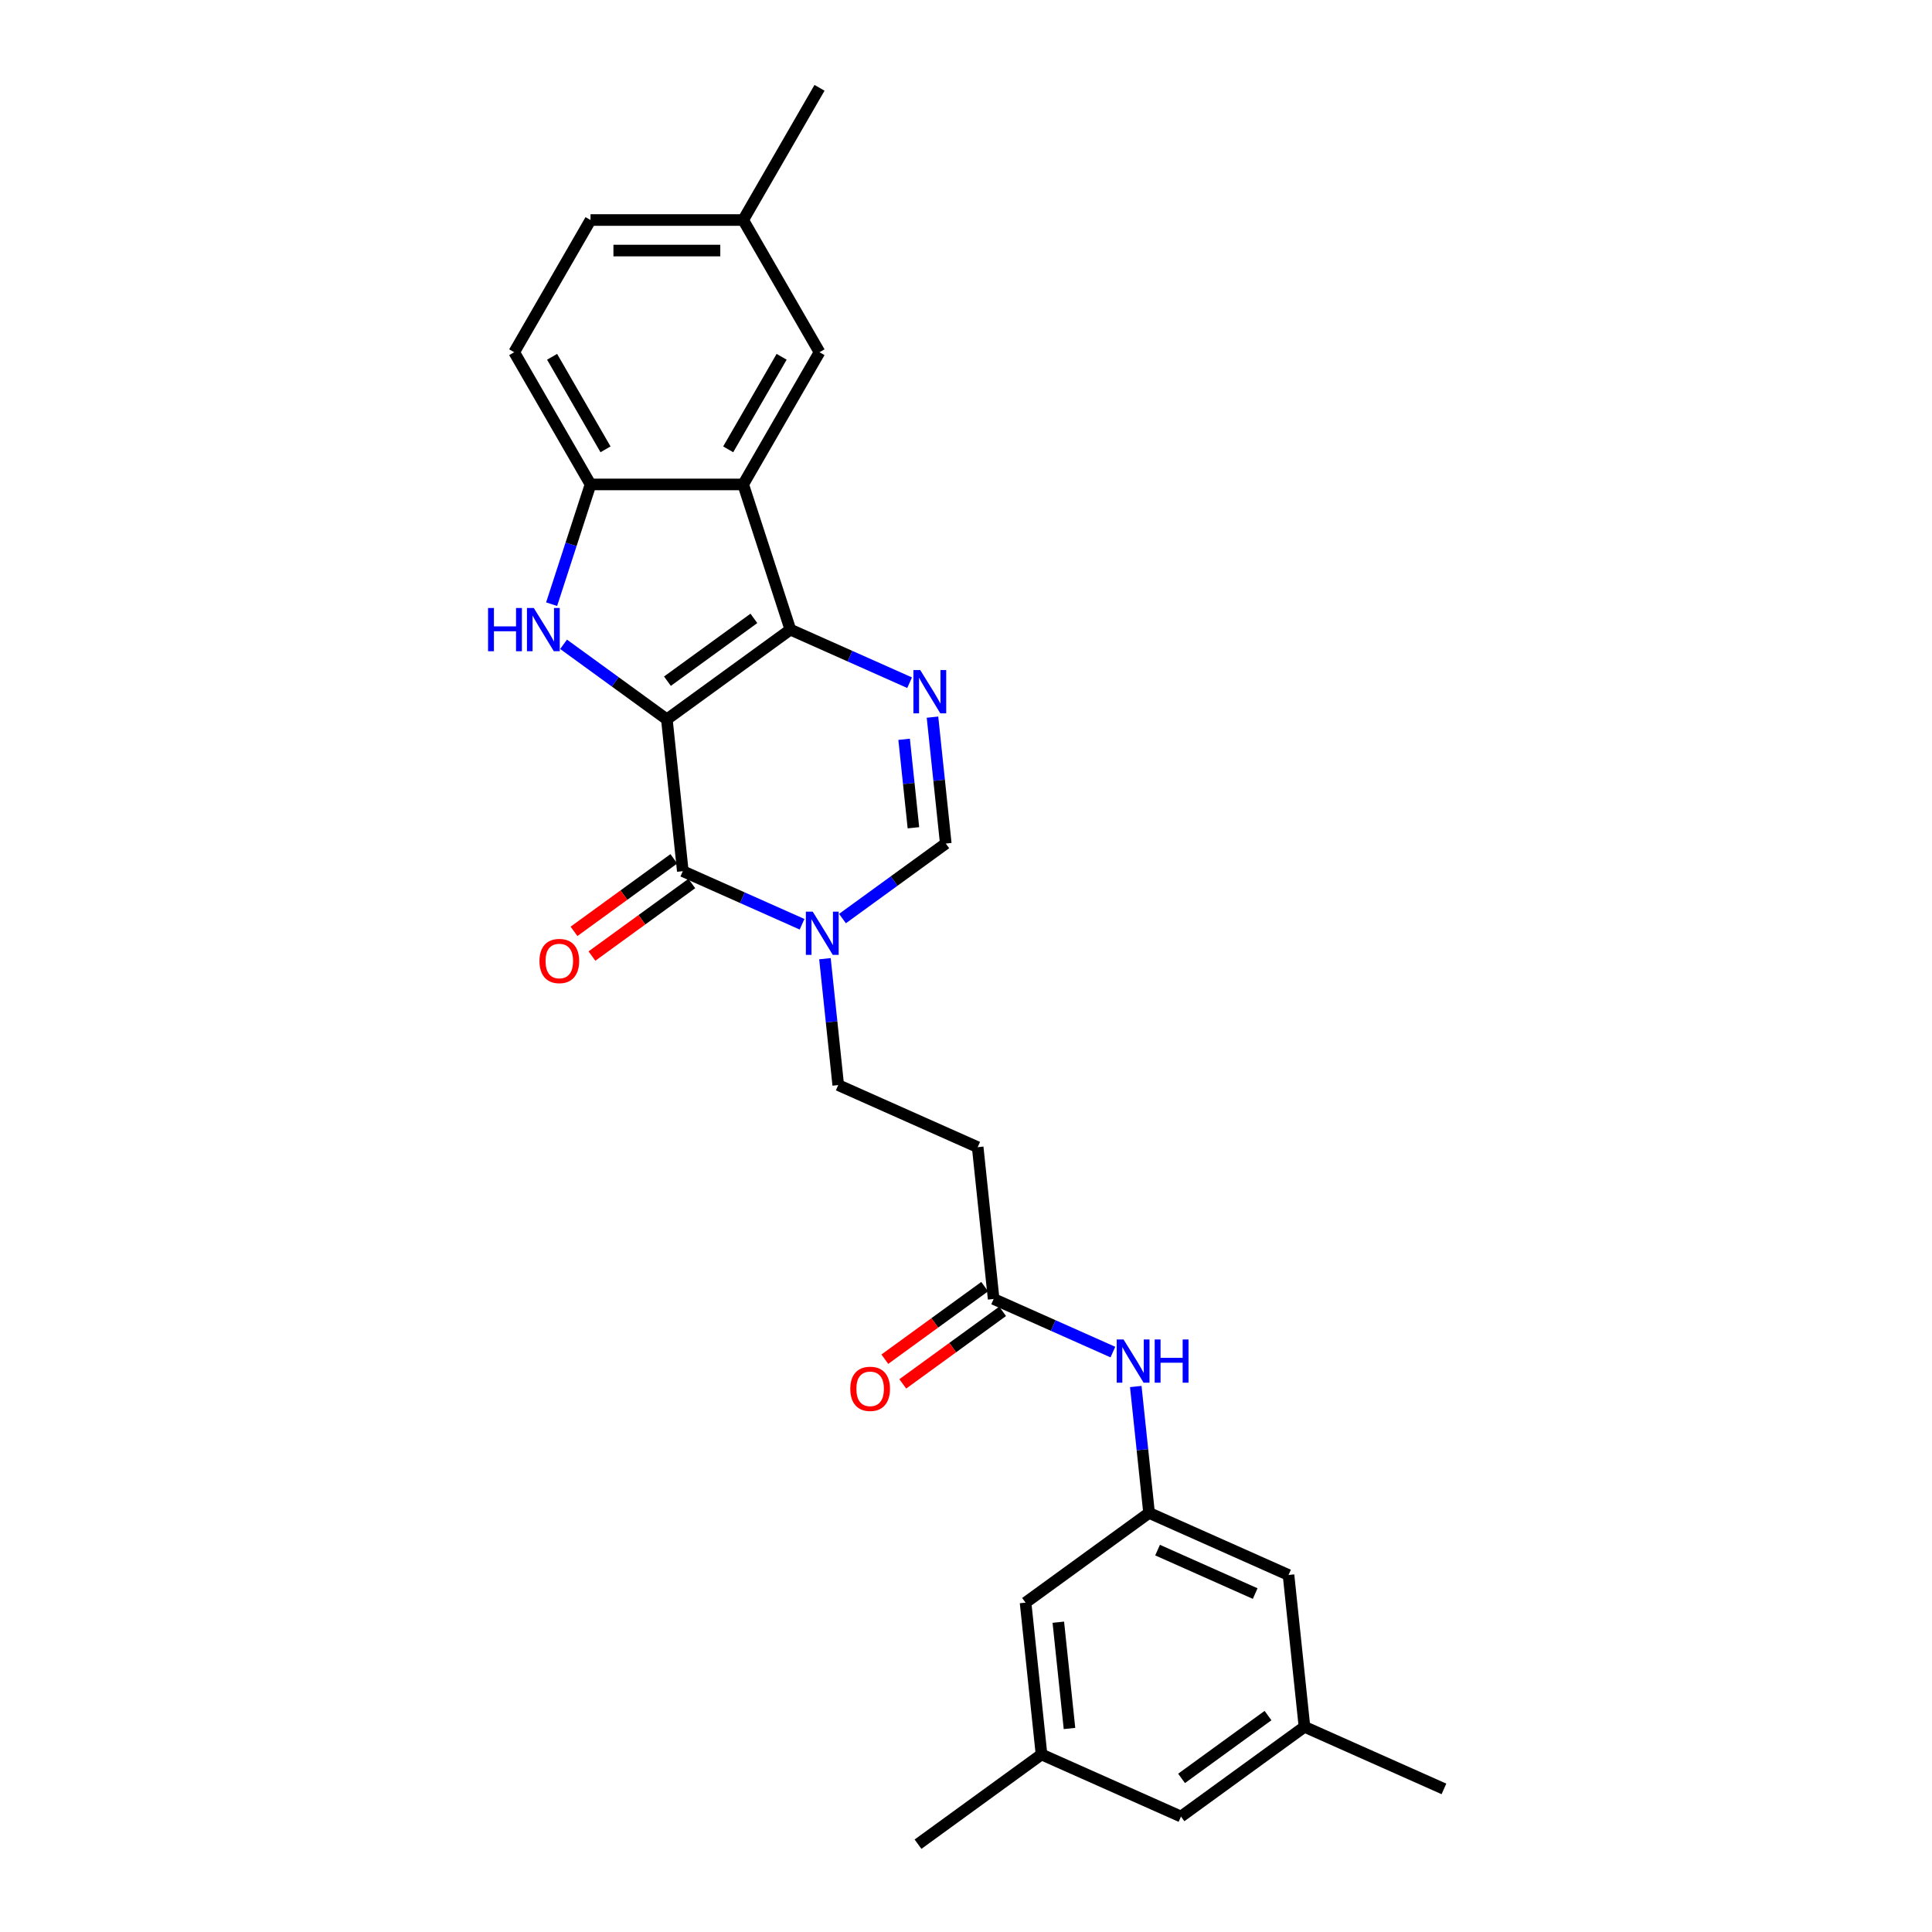 <?xml version='1.0' encoding='iso-8859-1'?>
<svg version='1.1' baseProfile='full'
              xmlns='http://www.w3.org/2000/svg'
                      xmlns:rdkit='http://www.rdkit.org/xml'
                      xmlns:xlink='http://www.w3.org/1999/xlink'
                  xml:space='preserve'
width='1000px' height='1000px' viewBox='0 0 1000 1000'>
<!-- END OF HEADER -->
<rect style='opacity:1.0;fill:#FFFFFF;stroke:none' width='1000' height='1000' x='0' y='0'> </rect>
<path class='bond-0' d='M 345.164,372.333 L 409.089,325.889' style='fill:none;fill-rule:evenodd;stroke:#000000;stroke-width:6px;stroke-linecap:butt;stroke-linejoin:miter;stroke-opacity:1' />
<path class='bond-0' d='M 345.464,352.581 L 390.211,320.071' style='fill:none;fill-rule:evenodd;stroke:#000000;stroke-width:6px;stroke-linecap:butt;stroke-linejoin:miter;stroke-opacity:1' />
<path class='bond-1' d='M 345.164,372.333 L 318.433,352.911' style='fill:none;fill-rule:evenodd;stroke:#000000;stroke-width:6px;stroke-linecap:butt;stroke-linejoin:miter;stroke-opacity:1' />
<path class='bond-1' d='M 318.433,352.911 L 291.701,333.49' style='fill:none;fill-rule:evenodd;stroke:#0000FF;stroke-width:6px;stroke-linecap:butt;stroke-linejoin:miter;stroke-opacity:1' />
<path class='bond-2' d='M 345.164,372.333 L 353.424,450.915' style='fill:none;fill-rule:evenodd;stroke:#000000;stroke-width:6px;stroke-linecap:butt;stroke-linejoin:miter;stroke-opacity:1' />
<path class='bond-3' d='M 409.089,325.889 L 439.95,339.629' style='fill:none;fill-rule:evenodd;stroke:#000000;stroke-width:6px;stroke-linecap:butt;stroke-linejoin:miter;stroke-opacity:1' />
<path class='bond-3' d='M 439.95,339.629 L 470.811,353.369' style='fill:none;fill-rule:evenodd;stroke:#0000FF;stroke-width:6px;stroke-linecap:butt;stroke-linejoin:miter;stroke-opacity:1' />
<path class='bond-4' d='M 409.089,325.889 L 384.672,250.741' style='fill:none;fill-rule:evenodd;stroke:#000000;stroke-width:6px;stroke-linecap:butt;stroke-linejoin:miter;stroke-opacity:1' />
<path class='bond-6' d='M 285.517,312.725 L 295.587,281.733' style='fill:none;fill-rule:evenodd;stroke:#0000FF;stroke-width:6px;stroke-linecap:butt;stroke-linejoin:miter;stroke-opacity:1' />
<path class='bond-6' d='M 295.587,281.733 L 305.657,250.741' style='fill:none;fill-rule:evenodd;stroke:#000000;stroke-width:6px;stroke-linecap:butt;stroke-linejoin:miter;stroke-opacity:1' />
<path class='bond-5' d='M 353.424,450.915 L 384.285,464.655' style='fill:none;fill-rule:evenodd;stroke:#000000;stroke-width:6px;stroke-linecap:butt;stroke-linejoin:miter;stroke-opacity:1' />
<path class='bond-5' d='M 384.285,464.655 L 415.146,478.395' style='fill:none;fill-rule:evenodd;stroke:#0000FF;stroke-width:6px;stroke-linecap:butt;stroke-linejoin:miter;stroke-opacity:1' />
<path class='bond-14' d='M 348.779,444.522 L 322.941,463.295' style='fill:none;fill-rule:evenodd;stroke:#000000;stroke-width:6px;stroke-linecap:butt;stroke-linejoin:miter;stroke-opacity:1' />
<path class='bond-14' d='M 322.941,463.295 L 297.102,482.068' style='fill:none;fill-rule:evenodd;stroke:#FF0000;stroke-width:6px;stroke-linecap:butt;stroke-linejoin:miter;stroke-opacity:1' />
<path class='bond-14' d='M 358.068,457.307 L 332.229,476.08' style='fill:none;fill-rule:evenodd;stroke:#000000;stroke-width:6px;stroke-linecap:butt;stroke-linejoin:miter;stroke-opacity:1' />
<path class='bond-14' d='M 332.229,476.08 L 306.391,494.853' style='fill:none;fill-rule:evenodd;stroke:#FF0000;stroke-width:6px;stroke-linecap:butt;stroke-linejoin:miter;stroke-opacity:1' />
<path class='bond-28' d='M 482.656,371.191 L 486.094,403.9' style='fill:none;fill-rule:evenodd;stroke:#0000FF;stroke-width:6px;stroke-linecap:butt;stroke-linejoin:miter;stroke-opacity:1' />
<path class='bond-28' d='M 486.094,403.9 L 489.532,436.609' style='fill:none;fill-rule:evenodd;stroke:#000000;stroke-width:6px;stroke-linecap:butt;stroke-linejoin:miter;stroke-opacity:1' />
<path class='bond-28' d='M 467.971,382.656 L 470.377,405.552' style='fill:none;fill-rule:evenodd;stroke:#0000FF;stroke-width:6px;stroke-linecap:butt;stroke-linejoin:miter;stroke-opacity:1' />
<path class='bond-28' d='M 470.377,405.552 L 472.784,428.448' style='fill:none;fill-rule:evenodd;stroke:#000000;stroke-width:6px;stroke-linecap:butt;stroke-linejoin:miter;stroke-opacity:1' />
<path class='bond-13' d='M 384.672,250.741 L 424.179,182.312' style='fill:none;fill-rule:evenodd;stroke:#000000;stroke-width:6px;stroke-linecap:butt;stroke-linejoin:miter;stroke-opacity:1' />
<path class='bond-13' d='M 376.912,232.575 L 404.567,184.675' style='fill:none;fill-rule:evenodd;stroke:#000000;stroke-width:6px;stroke-linecap:butt;stroke-linejoin:miter;stroke-opacity:1' />
<path class='bond-27' d='M 384.672,250.741 L 305.657,250.741' style='fill:none;fill-rule:evenodd;stroke:#000000;stroke-width:6px;stroke-linecap:butt;stroke-linejoin:miter;stroke-opacity:1' />
<path class='bond-7' d='M 436.069,475.452 L 462.8,456.031' style='fill:none;fill-rule:evenodd;stroke:#0000FF;stroke-width:6px;stroke-linecap:butt;stroke-linejoin:miter;stroke-opacity:1' />
<path class='bond-7' d='M 462.8,456.031 L 489.532,436.609' style='fill:none;fill-rule:evenodd;stroke:#000000;stroke-width:6px;stroke-linecap:butt;stroke-linejoin:miter;stroke-opacity:1' />
<path class='bond-12' d='M 426.991,496.217 L 430.429,528.926' style='fill:none;fill-rule:evenodd;stroke:#0000FF;stroke-width:6px;stroke-linecap:butt;stroke-linejoin:miter;stroke-opacity:1' />
<path class='bond-12' d='M 430.429,528.926 L 433.867,561.635' style='fill:none;fill-rule:evenodd;stroke:#000000;stroke-width:6px;stroke-linecap:butt;stroke-linejoin:miter;stroke-opacity:1' />
<path class='bond-15' d='M 305.657,250.741 L 266.149,182.312' style='fill:none;fill-rule:evenodd;stroke:#000000;stroke-width:6px;stroke-linecap:butt;stroke-linejoin:miter;stroke-opacity:1' />
<path class='bond-15' d='M 313.416,232.575 L 285.761,184.675' style='fill:none;fill-rule:evenodd;stroke:#000000;stroke-width:6px;stroke-linecap:butt;stroke-linejoin:miter;stroke-opacity:1' />
<path class='bond-8' d='M 514.31,672.355 L 506.05,593.773' style='fill:none;fill-rule:evenodd;stroke:#000000;stroke-width:6px;stroke-linecap:butt;stroke-linejoin:miter;stroke-opacity:1' />
<path class='bond-11' d='M 514.31,672.355 L 545.171,686.096' style='fill:none;fill-rule:evenodd;stroke:#000000;stroke-width:6px;stroke-linecap:butt;stroke-linejoin:miter;stroke-opacity:1' />
<path class='bond-11' d='M 545.171,686.096 L 576.032,699.836' style='fill:none;fill-rule:evenodd;stroke:#0000FF;stroke-width:6px;stroke-linecap:butt;stroke-linejoin:miter;stroke-opacity:1' />
<path class='bond-16' d='M 509.665,665.963 L 483.827,684.736' style='fill:none;fill-rule:evenodd;stroke:#000000;stroke-width:6px;stroke-linecap:butt;stroke-linejoin:miter;stroke-opacity:1' />
<path class='bond-16' d='M 483.827,684.736 L 457.988,703.509' style='fill:none;fill-rule:evenodd;stroke:#FF0000;stroke-width:6px;stroke-linecap:butt;stroke-linejoin:miter;stroke-opacity:1' />
<path class='bond-16' d='M 518.954,678.748 L 493.115,697.521' style='fill:none;fill-rule:evenodd;stroke:#000000;stroke-width:6px;stroke-linecap:butt;stroke-linejoin:miter;stroke-opacity:1' />
<path class='bond-16' d='M 493.115,697.521 L 467.277,716.294' style='fill:none;fill-rule:evenodd;stroke:#FF0000;stroke-width:6px;stroke-linecap:butt;stroke-linejoin:miter;stroke-opacity:1' />
<path class='bond-9' d='M 506.05,593.773 L 433.867,561.635' style='fill:none;fill-rule:evenodd;stroke:#000000;stroke-width:6px;stroke-linecap:butt;stroke-linejoin:miter;stroke-opacity:1' />
<path class='bond-10' d='M 594.753,783.076 L 591.315,750.367' style='fill:none;fill-rule:evenodd;stroke:#000000;stroke-width:6px;stroke-linecap:butt;stroke-linejoin:miter;stroke-opacity:1' />
<path class='bond-10' d='M 591.315,750.367 L 587.877,717.658' style='fill:none;fill-rule:evenodd;stroke:#0000FF;stroke-width:6px;stroke-linecap:butt;stroke-linejoin:miter;stroke-opacity:1' />
<path class='bond-19' d='M 594.753,783.076 L 530.828,829.52' style='fill:none;fill-rule:evenodd;stroke:#000000;stroke-width:6px;stroke-linecap:butt;stroke-linejoin:miter;stroke-opacity:1' />
<path class='bond-20' d='M 594.753,783.076 L 666.936,815.214' style='fill:none;fill-rule:evenodd;stroke:#000000;stroke-width:6px;stroke-linecap:butt;stroke-linejoin:miter;stroke-opacity:1' />
<path class='bond-20' d='M 599.153,802.333 L 649.681,824.83' style='fill:none;fill-rule:evenodd;stroke:#000000;stroke-width:6px;stroke-linecap:butt;stroke-linejoin:miter;stroke-opacity:1' />
<path class='bond-22' d='M 424.179,182.312 L 384.672,113.883' style='fill:none;fill-rule:evenodd;stroke:#000000;stroke-width:6px;stroke-linecap:butt;stroke-linejoin:miter;stroke-opacity:1' />
<path class='bond-23' d='M 266.149,182.312 L 305.657,113.883' style='fill:none;fill-rule:evenodd;stroke:#000000;stroke-width:6px;stroke-linecap:butt;stroke-linejoin:miter;stroke-opacity:1' />
<path class='bond-17' d='M 539.088,908.102 L 530.828,829.52' style='fill:none;fill-rule:evenodd;stroke:#000000;stroke-width:6px;stroke-linecap:butt;stroke-linejoin:miter;stroke-opacity:1' />
<path class='bond-17' d='M 553.565,894.662 L 547.784,839.655' style='fill:none;fill-rule:evenodd;stroke:#000000;stroke-width:6px;stroke-linecap:butt;stroke-linejoin:miter;stroke-opacity:1' />
<path class='bond-25' d='M 539.088,908.102 L 475.163,954.545' style='fill:none;fill-rule:evenodd;stroke:#000000;stroke-width:6px;stroke-linecap:butt;stroke-linejoin:miter;stroke-opacity:1' />
<path class='bond-30' d='M 539.088,908.102 L 611.271,940.24' style='fill:none;fill-rule:evenodd;stroke:#000000;stroke-width:6px;stroke-linecap:butt;stroke-linejoin:miter;stroke-opacity:1' />
<path class='bond-18' d='M 675.196,893.796 L 666.936,815.214' style='fill:none;fill-rule:evenodd;stroke:#000000;stroke-width:6px;stroke-linecap:butt;stroke-linejoin:miter;stroke-opacity:1' />
<path class='bond-21' d='M 675.196,893.796 L 611.271,940.24' style='fill:none;fill-rule:evenodd;stroke:#000000;stroke-width:6px;stroke-linecap:butt;stroke-linejoin:miter;stroke-opacity:1' />
<path class='bond-21' d='M 656.318,887.978 L 611.571,920.488' style='fill:none;fill-rule:evenodd;stroke:#000000;stroke-width:6px;stroke-linecap:butt;stroke-linejoin:miter;stroke-opacity:1' />
<path class='bond-24' d='M 675.196,893.796 L 747.379,925.934' style='fill:none;fill-rule:evenodd;stroke:#000000;stroke-width:6px;stroke-linecap:butt;stroke-linejoin:miter;stroke-opacity:1' />
<path class='bond-26' d='M 384.672,113.883 L 424.179,45.455' style='fill:none;fill-rule:evenodd;stroke:#000000;stroke-width:6px;stroke-linecap:butt;stroke-linejoin:miter;stroke-opacity:1' />
<path class='bond-29' d='M 384.672,113.883 L 305.657,113.883' style='fill:none;fill-rule:evenodd;stroke:#000000;stroke-width:6px;stroke-linecap:butt;stroke-linejoin:miter;stroke-opacity:1' />
<path class='bond-29' d='M 372.819,129.686 L 317.509,129.686' style='fill:none;fill-rule:evenodd;stroke:#000000;stroke-width:6px;stroke-linecap:butt;stroke-linejoin:miter;stroke-opacity:1' />
<path  class='atom-2' d='M 252.621 314.7
L 255.655 314.7
L 255.655 324.214
L 267.096 324.214
L 267.096 314.7
L 270.13 314.7
L 270.13 337.077
L 267.096 337.077
L 267.096 326.742
L 255.655 326.742
L 255.655 337.077
L 252.621 337.077
L 252.621 314.7
' fill='#0000FF'/>
<path  class='atom-2' d='M 276.294 314.7
L 283.626 326.553
Q 284.353 327.722, 285.522 329.84
Q 286.692 331.957, 286.755 332.084
L 286.755 314.7
L 289.726 314.7
L 289.726 337.077
L 286.66 337.077
L 278.79 324.119
Q 277.874 322.602, 276.894 320.864
Q 275.946 319.125, 275.661 318.588
L 275.661 337.077
L 272.754 337.077
L 272.754 314.7
L 276.294 314.7
' fill='#0000FF'/>
<path  class='atom-4' d='M 476.326 346.839
L 483.659 358.691
Q 484.386 359.86, 485.555 361.978
Q 486.724 364.096, 486.788 364.222
L 486.788 346.839
L 489.759 346.839
L 489.759 369.216
L 486.693 369.216
L 478.823 356.257
Q 477.906 354.74, 476.927 353.002
Q 475.978 351.264, 475.694 350.726
L 475.694 369.216
L 472.786 369.216
L 472.786 346.839
L 476.326 346.839
' fill='#0000FF'/>
<path  class='atom-6' d='M 420.661 471.865
L 427.994 483.717
Q 428.72 484.886, 429.89 487.004
Q 431.059 489.121, 431.123 489.248
L 431.123 471.865
L 434.093 471.865
L 434.093 494.242
L 431.028 494.242
L 423.158 481.283
Q 422.241 479.766, 421.261 478.028
Q 420.313 476.289, 420.029 475.752
L 420.029 494.242
L 417.121 494.242
L 417.121 471.865
L 420.661 471.865
' fill='#0000FF'/>
<path  class='atom-12' d='M 581.547 693.305
L 588.88 705.157
Q 589.607 706.327, 590.776 708.444
Q 591.945 710.562, 592.009 710.688
L 592.009 693.305
L 594.98 693.305
L 594.98 715.682
L 591.914 715.682
L 584.044 702.724
Q 583.127 701.207, 582.147 699.468
Q 581.199 697.73, 580.915 697.193
L 580.915 715.682
L 578.007 715.682
L 578.007 693.305
L 581.547 693.305
' fill='#0000FF'/>
<path  class='atom-12' d='M 597.666 693.305
L 600.7 693.305
L 600.7 702.819
L 612.142 702.819
L 612.142 693.305
L 615.176 693.305
L 615.176 715.682
L 612.142 715.682
L 612.142 705.347
L 600.7 705.347
L 600.7 715.682
L 597.666 715.682
L 597.666 693.305
' fill='#0000FF'/>
<path  class='atom-15' d='M 279.227 497.422
Q 279.227 492.049, 281.882 489.046
Q 284.537 486.044, 289.499 486.044
Q 294.461 486.044, 297.116 489.046
Q 299.771 492.049, 299.771 497.422
Q 299.771 502.858, 297.085 505.955
Q 294.398 509.021, 289.499 509.021
Q 284.569 509.021, 281.882 505.955
Q 279.227 502.89, 279.227 497.422
M 289.499 506.493
Q 292.913 506.493, 294.746 504.217
Q 296.61 501.91, 296.61 497.422
Q 296.61 493.029, 294.746 490.816
Q 292.913 488.572, 289.499 488.572
Q 286.086 488.572, 284.221 490.785
Q 282.388 492.997, 282.388 497.422
Q 282.388 501.941, 284.221 504.217
Q 286.086 506.493, 289.499 506.493
' fill='#FF0000'/>
<path  class='atom-17' d='M 440.113 718.862
Q 440.113 713.489, 442.768 710.487
Q 445.423 707.484, 450.385 707.484
Q 455.347 707.484, 458.002 710.487
Q 460.657 713.489, 460.657 718.862
Q 460.657 724.299, 457.971 727.396
Q 455.284 730.462, 450.385 730.462
Q 445.455 730.462, 442.768 727.396
Q 440.113 724.33, 440.113 718.862
M 450.385 727.933
Q 453.799 727.933, 455.632 725.658
Q 457.497 723.351, 457.497 718.862
Q 457.497 714.469, 455.632 712.257
Q 453.799 710.013, 450.385 710.013
Q 446.972 710.013, 445.107 712.225
Q 443.274 714.438, 443.274 718.862
Q 443.274 723.382, 445.107 725.658
Q 446.972 727.933, 450.385 727.933
' fill='#FF0000'/>
</svg>
